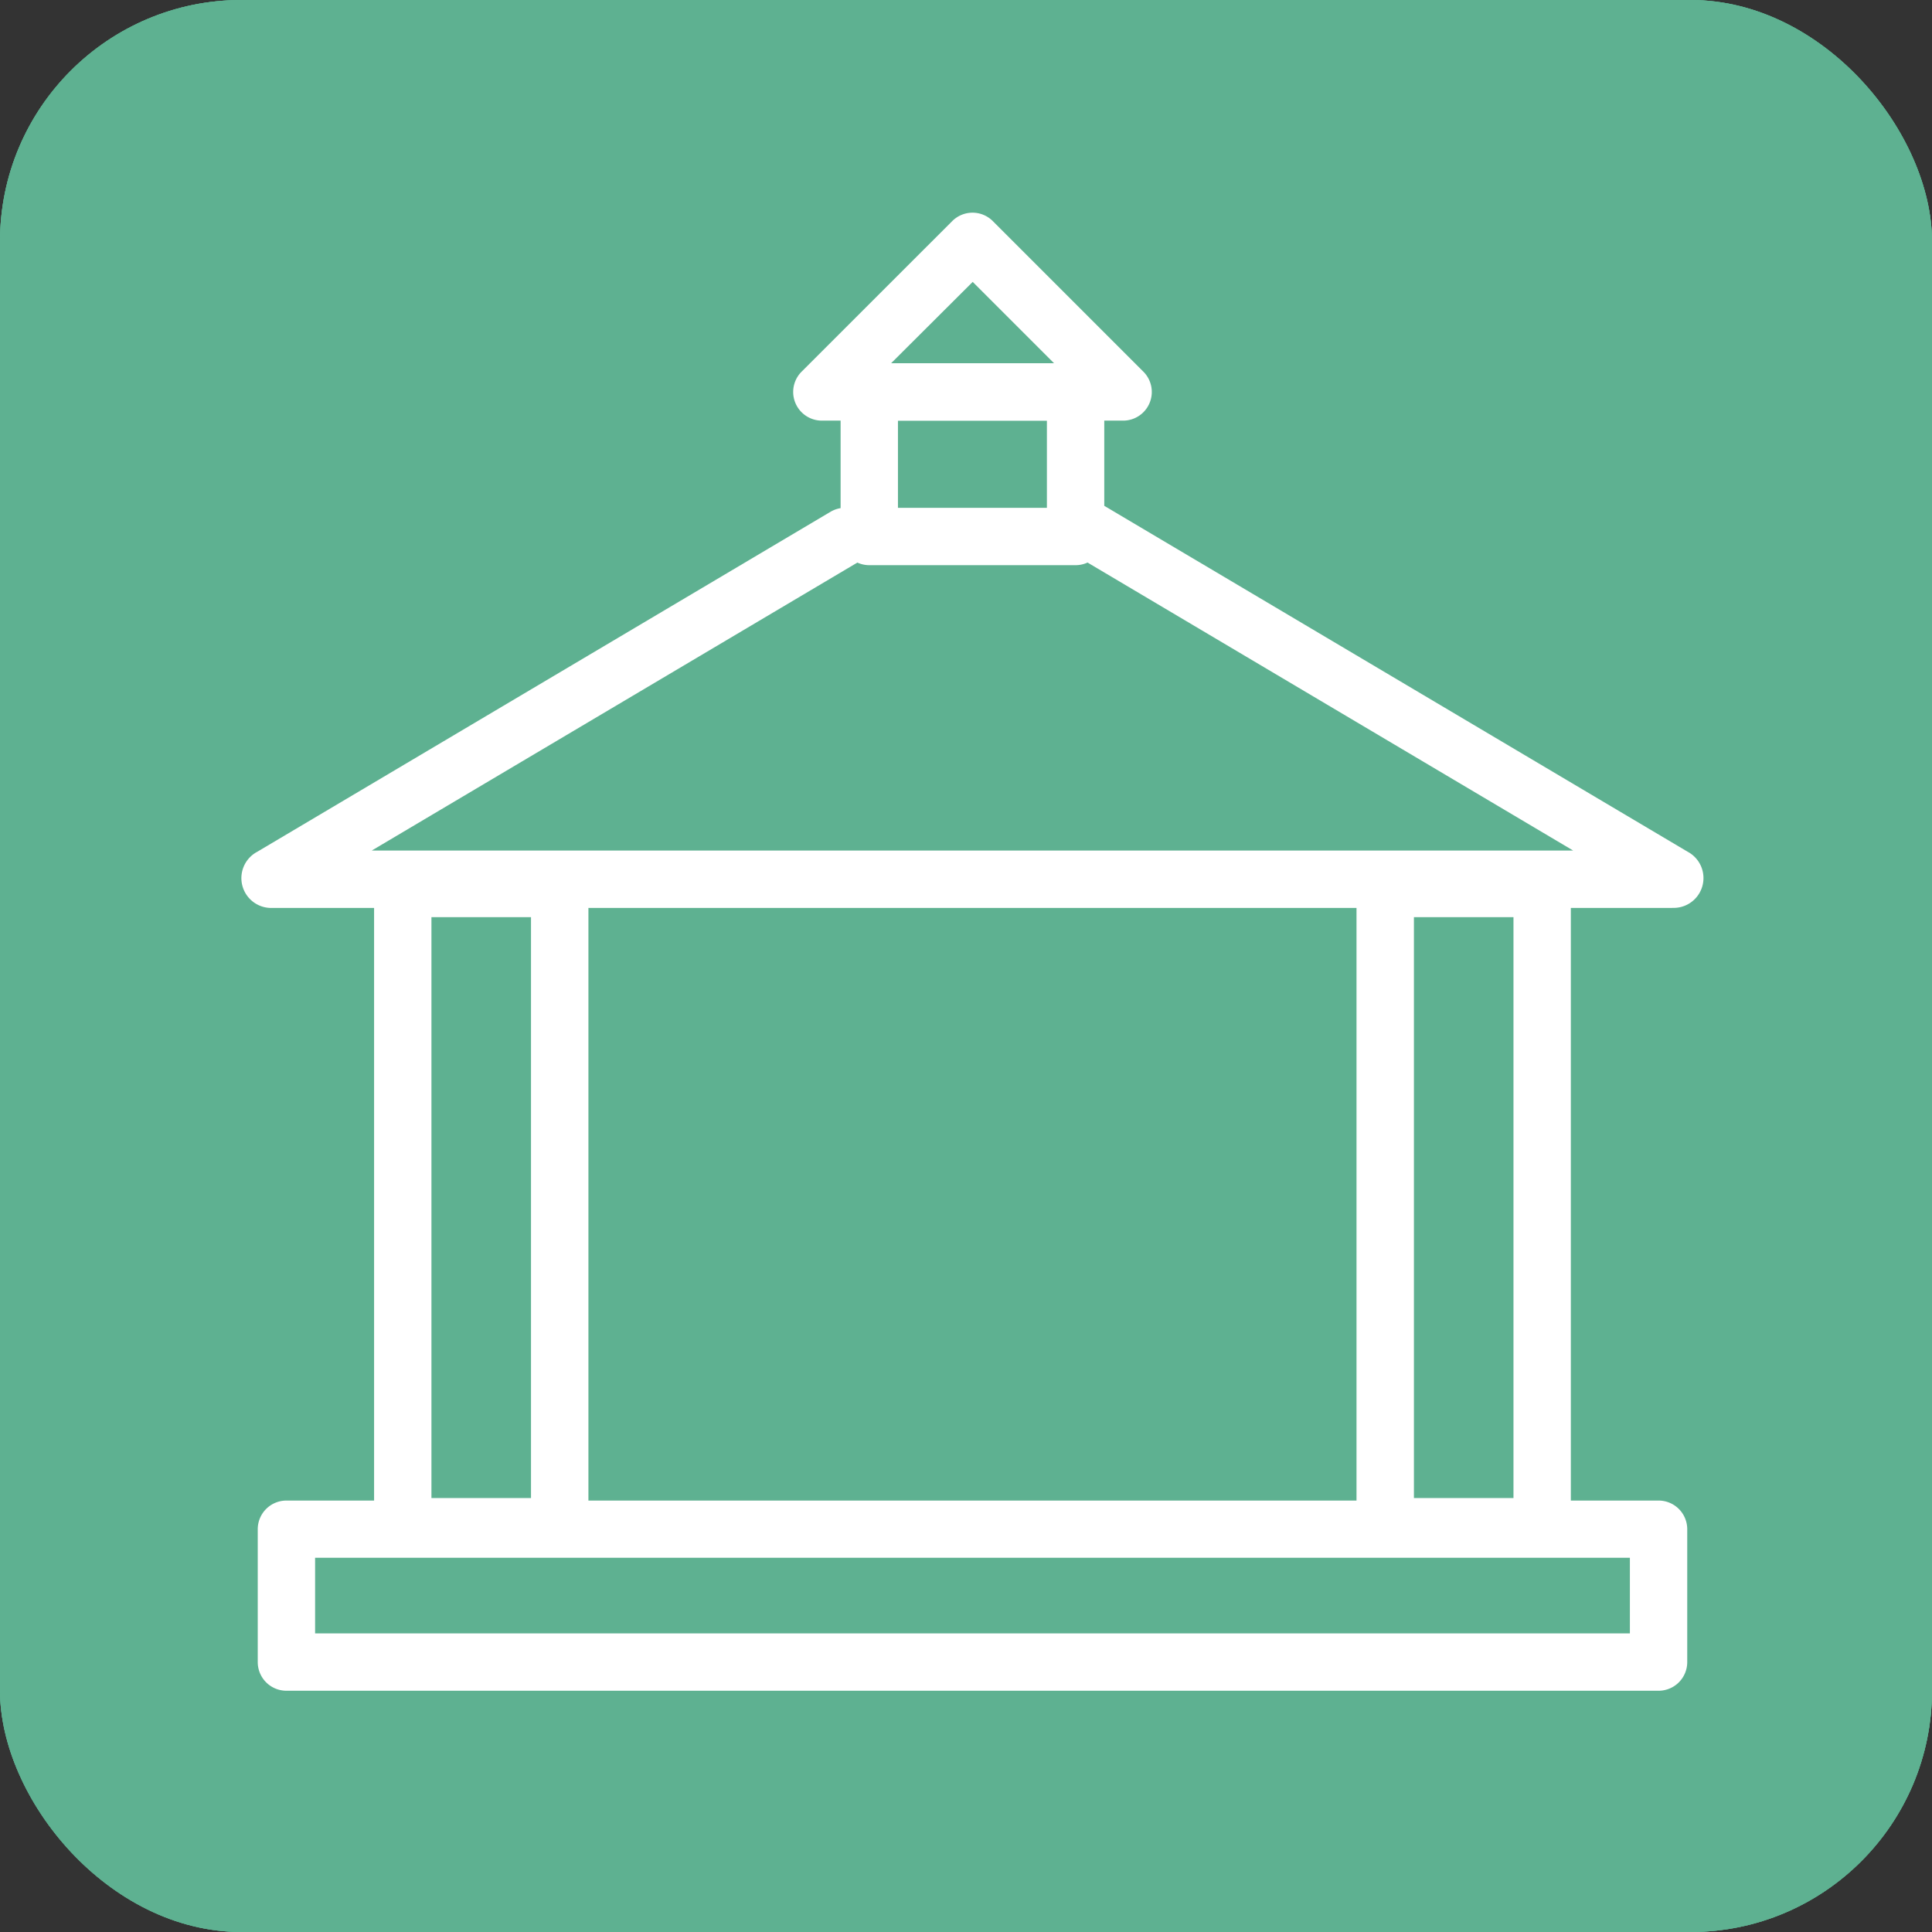 <svg xmlns="http://www.w3.org/2000/svg" width="32" height="32" viewBox="0 0 32 32"><rect x="0" y="0" width="32" height="32" fill="#333333" stroke="none"/><g transform="translate(-755 -600)"><rect width="32" height="32" rx="4" transform="translate(755 600)" fill="#5eb191"/><g transform="translate(-480 -1158)"><rect width="32" height="32" rx="4" transform="translate(1235 1758)" fill="#5eb191"/><g transform="translate(-376.164 1451.56)"><g transform="translate(1615.164 310.44)"><path d="M1796.234,312.683h-3.282a.486.486,0,0,1-.487-.486v-1.27a.486.486,0,0,1,.487-.486h3.282a.486.486,0,0,1,.486.486v1.27A.486.486,0,0,1,1796.234,312.683Zm-2.8-.973h2.309v-.3h-2.309Z" transform="translate(-1782.323 -310.44)" fill="#fff"/><path d="M1804.974,368.119h-2.153a.486.486,0,0,1-.486-.487v-1.27a.486.486,0,0,1,.486-.486h2.153a.486.486,0,0,1,.486.486v1.27A.486.486,0,0,1,1804.974,368.119Zm-1.667-.973h1.18v-.3h-1.18Z" transform="translate(-1791.627 -362.705)" fill="#fff"/><path d="M1728.343,335.518h-10.03a1.437,1.437,0,0,1,0-2.874h10.03a1.437,1.437,0,0,1,0,2.874Zm-10.03-1.9a.464.464,0,0,0,0,.928h10.03a.464.464,0,1,0,0-.928Z" transform="translate(-1711.057 -331.374)" fill="#fff"/><path d="M1635.995,400.441a5.629,5.629,0,0,1-5.128-3.314h-1.985v2.316a.487.487,0,0,1-.486.486h-3.664a.487.487,0,0,1-.486-.486v-2.558a4.4,4.4,0,0,1,4.4-4.4h2.551c1.695,0,1.781-1.087,1.781-1.305v-.233a1.241,1.241,0,0,1-1.17-1.237v-.4a1.241,1.241,0,0,1,1.239-1.239h5.909a1.241,1.241,0,0,1,1.239,1.239v.4a1.241,1.241,0,0,1-1.17,1.237v.233a.663.663,0,0,0,.725.646h2.52a.486.486,0,0,1,.486.486V397.3a.486.486,0,0,1-.486.486h-1.489A5.638,5.638,0,0,1,1635.995,400.441Zm-7.355-4.287h2.551a.487.487,0,0,1,.454.313,4.655,4.655,0,0,0,8.426.6.487.487,0,0,1,.426-.251h1.281V392.8h-2.033a1.624,1.624,0,0,1-1.7-1.619v-.717a.487.487,0,0,1,.487-.486h.417a.267.267,0,0,0,.266-.266v-.4a.267.267,0,0,0-.266-.266h-5.909a.267.267,0,0,0-.266.266v.4a.267.267,0,0,0,.266.266h.418a.486.486,0,0,1,.486.486v.717c0,1.363-1.107,2.278-2.754,2.278h-2.551a3.427,3.427,0,0,0-3.423,3.423v2.071h2.691v-2.071A.733.733,0,0,1,1628.64,396.154Z" transform="translate(-1623.724 -383.638)" fill="#fff"/><path d="M1620.353,580.886h-4.7a.487.487,0,0,1-.487-.486v-1.694a.487.487,0,0,1,.487-.486h4.7a.487.487,0,0,1,.487.486V580.4A.487.487,0,0,1,1620.353,580.886Zm-4.216-.973h3.73v-.721h-3.73Z" transform="translate(-1615.164 -562.9)" fill="#fff"/><path d="M1625.508,644.478a2.385,2.385,0,0,1-2.382-2.382c0-1.172,1.681-3.135,2.018-3.516a.486.486,0,0,1,.729,0c.337.382,2.018,2.345,2.018,3.516A2.385,2.385,0,0,1,1625.508,644.478Zm0-4.822a6.275,6.275,0,0,0-1.41,2.439,1.41,1.41,0,1,0,2.819,0A6.264,6.264,0,0,0,1625.509,639.657Z" transform="translate(-1622.671 -619.653)" fill="#fff"/></g><path d="M1780.351,422.286h-3.057a.486.486,0,1,1,0-.973h3.057a.486.486,0,1,1,0,.973Z" transform="translate(-152.397 -104.53)" fill="#fff"/><path d="M1932.8,430.466a.486.486,0,0,1-.372-.173l-1.585-1.882a.486.486,0,0,1-.114-.313v-4.983a.486.486,0,0,1,.114-.313l1.585-1.882a.486.486,0,0,1,.859.313v8.747a.487.487,0,0,1-.486.487Zm-1.1-2.546.612.727v-6.082l-.612.727Z" transform="translate(-297.51 -103.995)" fill="#fff"/><path d="M1961.45,430.465h-2.526a.486.486,0,0,1-.486-.486v-8.747a.486.486,0,0,1,.486-.486h2.526a.487.487,0,0,1,.487.486v8.747A.487.487,0,0,1,1961.45,430.465Zm-2.04-.973h1.553v-7.774h-1.553Z" transform="translate(-323.636 -103.995)" fill="#fff"/></g></g><rect width="32" height="32" rx="4" transform="translate(755 600)" fill="#5eb191"/><g transform="translate(-1374.095 -743.106)"><path d="M2156.792,1439.223h-23.181a.494.494,0,0,1-.255-.93l9.495-5.631a.475.475,0,1,1,.485.817l-8.084,4.794h19.9l-8.237-4.885a.475.475,0,0,1,.484-.817l9.648,5.721a.494.494,0,0,1-.255.93Zm-.23-.113h0Z" transform="translate(0 -81.079)" fill="#fff"/><path d="M2161.109,1731.5h-22.726a.475.475,0,0,1-.476-.475v-2.2a.475.475,0,0,1,.476-.475h22.726a.475.475,0,0,1,.475.475v2.2A.475.475,0,0,1,2161.109,1731.5Zm-22.252-.95h21.777v-1.253h-21.777Z" transform="translate(-4.543 -360.39)" fill="#fff"/><g transform="translate(2135.291 1357.347)"><path d="M2175.476,1550.019h-2.6a.475.475,0,0,1-.475-.475v-10.571a.475.475,0,0,1,.475-.475h2.6a.475.475,0,0,1,.475.475v10.571A.475.475,0,0,1,2175.476,1550.019Zm-2.125-.95H2175v-9.621h-1.649Z" transform="translate(-2172.401 -1538.498)" fill="#fff"/><path d="M2466.783,1550.019h-2.6a.475.475,0,0,1-.475-.475v-10.571a.475.475,0,0,1,.475-.475h2.6a.475.475,0,0,1,.475.475v10.571A.475.475,0,0,1,2466.783,1550.019Zm-2.124-.95h1.649v-9.621h-1.649Z" transform="translate(-2447.436 -1538.498)" fill="#fff"/></g><path d="M2314.633,1394.626h-3.417a.475.475,0,0,1-.475-.475v-2.394a.475.475,0,0,1,.475-.475h3.417a.475.475,0,0,1,.475.475v2.394A.475.475,0,0,1,2314.633,1394.626Zm-2.942-.95h2.467v-1.444h-2.467Z" transform="translate(-167.723 -42.159)" fill="#fff"/><path d="M2302.132,1350.073h-4.988a.475.475,0,0,1-.336-.811l2.495-2.494a.475.475,0,0,1,.672,0l2.494,2.494a.475.475,0,0,1-.336.811Zm-3.842-.95h2.7l-1.348-1.348Z" transform="translate(-154.436 0)" fill="#fff"/></g></g></svg>